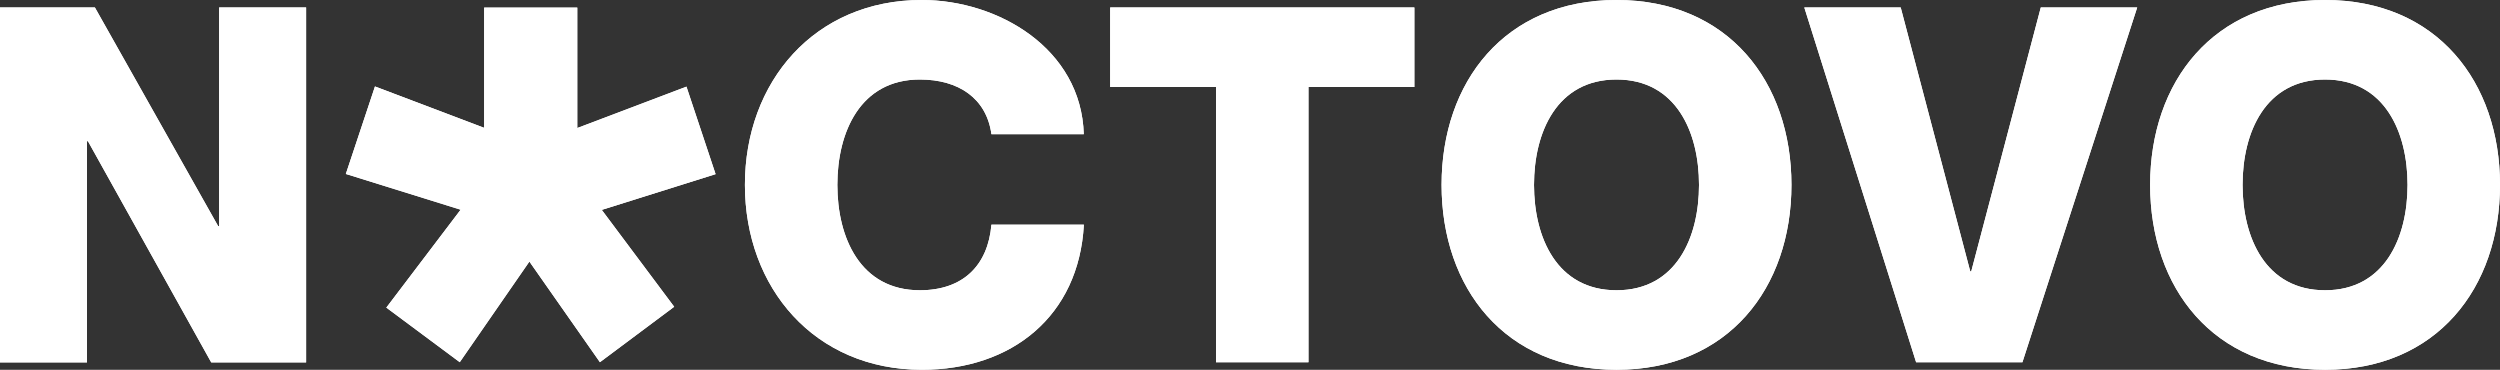<?xml version="1.0" encoding="UTF-8"?>
<svg id="Layer_1" data-name="Layer 1" xmlns="http://www.w3.org/2000/svg" viewBox="0 0 283.96 42">
  <rect x="0" y="0" width="283.96" height="42" fill="#333333" stroke="none"/>
  <defs>
    <style>
      .cls-1 {
        fill: #fff;
      }
    </style>
  </defs>
  <g>
    <path class="cls-1" d="M0,.85h10.78l14,24.84h.11V.85h9.88v40.31h-10.78l-14-25.12h-.11v25.12H0V.85Z"/>
    <path class="cls-1" d="M76.58,34.84l-8.44,6.3-8.01-11.43-7.91,11.43-8.34-6.2,8.44-11.12-13.04-4.06,3.31-9.94,12.4,4.7V.86h10.58v13.68l12.4-4.7,3.31,9.94-12.93,4.06,8.23,11.01Z"/>
    <path class="cls-1" d="M112.61,15.24c-.56-4.07-3.73-6.21-8.13-6.21-6.77,0-9.37,5.98-9.37,11.97s2.6,11.97,9.37,11.97c4.91,0,7.73-2.82,8.13-7.45h10.5c-.56,10.39-8.19,16.48-18.4,16.48-12.19,0-20.1-9.31-20.1-21S92.51,0,104.7,0c8.69,0,18.12,5.53,18.4,15.24h-10.5Z"/>
    <path class="cls-1" d="M160.64,9.88h-12.02v31.27h-10.5V9.88h-12.02V.85h34.55v9.03Z"/>
    <path class="cls-1" d="M183.61,0c12.7,0,19.87,9.31,19.87,21s-7.17,21-19.87,21-19.87-9.31-19.87-21S170.91,0,183.61,0ZM183.61,32.97c6.77,0,9.37-5.98,9.37-11.97s-2.6-11.97-9.37-11.97-9.37,5.98-9.37,11.97,2.6,11.97,9.37,11.97Z"/>
    <path class="cls-1" d="M229.72,41.15h-12.08L204.94.85h10.95l7.9,29.98h.11l7.9-29.98h10.95l-13.04,40.31Z"/>
    <path class="cls-1" d="M264.09,0c12.7,0,19.87,9.31,19.87,21s-7.17,21-19.87,21-19.87-9.31-19.87-21S251.39,0,264.09,0ZM264.09,32.97c6.77,0,9.37-5.98,9.37-11.97s-2.6-11.97-9.37-11.97-9.37,5.98-9.37,11.97,2.6,11.97,9.37,11.97Z"/>
  </g>
  <g>
    <path class="cls-1" d="M0,.85h10.78l14,24.84h.11V.85h9.88v40.31h-10.78l-14-25.12h-.11v25.12H0V.85Z"/>
    <path class="cls-1" d="M76.58,34.84l-8.44,6.3-8.01-11.43-7.91,11.43-8.34-6.2,8.44-11.12-13.04-4.06,3.31-9.94,12.4,4.7V.86h10.58v13.68l12.4-4.7,3.31,9.94-12.93,4.06,8.23,11.01Z"/>
    <path class="cls-1" d="M112.61,15.24c-.56-4.07-3.73-6.21-8.13-6.21-6.77,0-9.37,5.98-9.37,11.97s2.6,11.97,9.37,11.97c4.91,0,7.73-2.82,8.13-7.45h10.5c-.56,10.39-8.19,16.48-18.4,16.48-12.19,0-20.1-9.31-20.1-21S92.51,0,104.7,0c8.69,0,18.12,5.53,18.4,15.24h-10.5Z"/>
    <path class="cls-1" d="M160.64,9.88h-12.02v31.27h-10.5V9.88h-12.02V.85h34.55v9.03Z"/>
    <path class="cls-1" d="M183.61,0c12.7,0,19.87,9.31,19.87,21s-7.17,21-19.87,21-19.87-9.31-19.87-21S170.91,0,183.61,0ZM183.61,32.97c6.77,0,9.37-5.98,9.37-11.97s-2.6-11.97-9.37-11.97-9.37,5.98-9.37,11.97,2.6,11.97,9.37,11.97Z"/>
    <path class="cls-1" d="M229.72,41.15h-12.08L204.94.85h10.95l7.9,29.98h.11l7.9-29.98h10.95l-13.04,40.31Z"/>
    <path class="cls-1" d="M264.09,0c12.7,0,19.87,9.31,19.87,21s-7.17,21-19.87,21-19.87-9.31-19.87-21S251.39,0,264.09,0ZM264.09,32.97c6.77,0,9.37-5.98,9.37-11.97s-2.6-11.97-9.37-11.97-9.37,5.98-9.37,11.97,2.6,11.97,9.37,11.97Z"/>
  </g>
</svg>